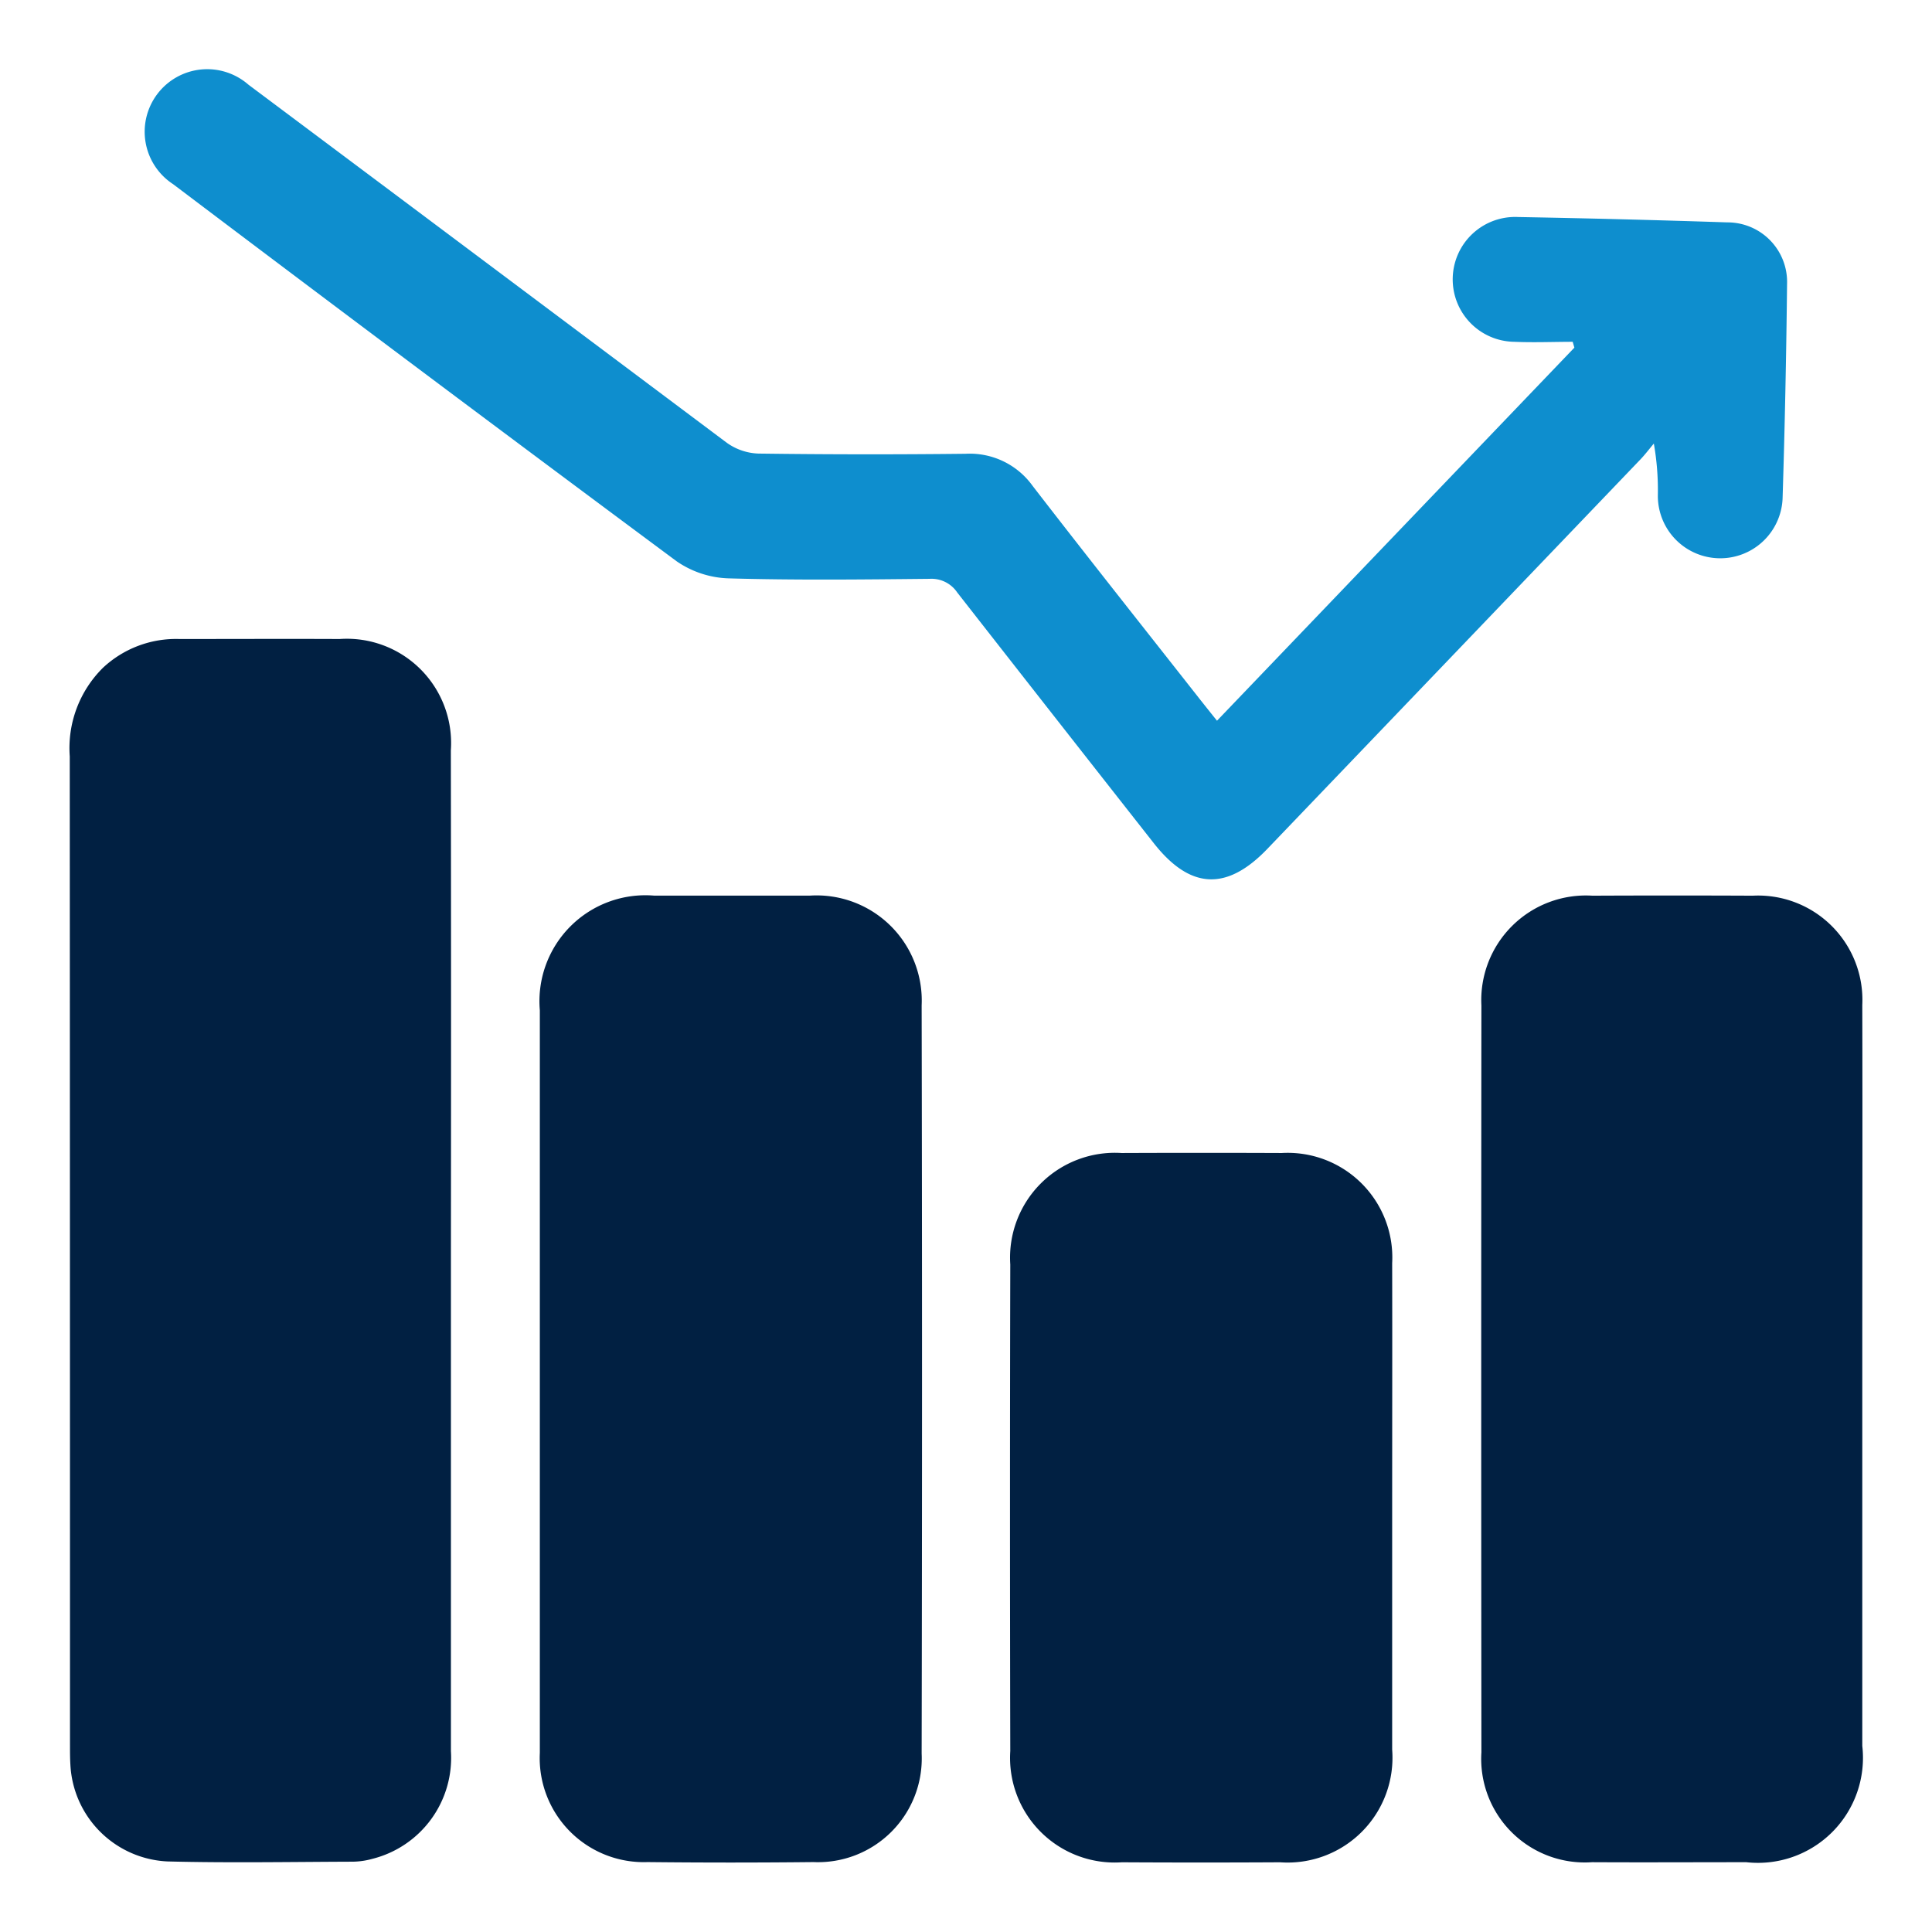 <?xml version="1.0" encoding="UTF-8"?>
<svg xmlns="http://www.w3.org/2000/svg" xmlns:xlink="http://www.w3.org/1999/xlink" width="48" height="48" viewBox="0 0 48 48">
  <rect x="0" y="0" width="48" height="48" fill="#333333" stroke="none"/>
  <defs>
    <clipPath id="clip-path">
      <rect id="Rectangle_13271" data-name="Rectangle 13271" width="48" height="48"></rect>
    </clipPath>
  </defs>
  <g id="Alternative_Trading_System_ATS_" data-name="Alternative Trading System (ATS)" clip-path="url(#clip-path)">
    <rect id="Rectangle_13270" data-name="Rectangle 13270" width="48" height="48" fill="#fff"></rect>
    <g id="Group_17" data-name="Group 17" transform="translate(-0.815 -1.042)">
      <path id="Path_63" data-name="Path 63" d="M12.018,31.6V44.031a2.587,2.587,0,0,1-1.95,2.675,1.911,1.911,0,0,1-.477.071c-1.537.005-3.076.033-4.612-.006a2.533,2.533,0,0,1-2.415-2.4c-.01-.161-.01-.324-.01-.485q0-12.286-.006-24.57a2.806,2.806,0,0,1,.824-2.2,2.655,2.655,0,0,1,1.9-.716c1.327,0,2.654-.006,3.981,0a2.59,2.59,0,0,1,2.763,2.767Q12.025,25.387,12.018,31.6Z" transform="translate(0 0.518)" fill="#012042"></path>
      <path id="Path_64" data-name="Path 64" d="M13.8,34.519V25.393a2.633,2.633,0,0,1,2.835-2.851c1.294,0,2.589,0,3.883,0a2.612,2.612,0,0,1,2.768,2.728q.019,9.294,0,18.589A2.577,2.577,0,0,1,20.6,46.554q-2.061.022-4.125,0A2.586,2.586,0,0,1,13.8,43.838Q13.8,39.178,13.8,34.519Z" transform="translate(0.427 0.751)" fill="#012042"></path>
      <path id="Path_65" data-name="Path 65" d="M45.8,34.585v9.082a2.609,2.609,0,0,1-2.881,2.89c-1.279,0-2.558.007-3.836,0a2.574,2.574,0,0,1-2.746-2.729q-.009-9.278,0-18.555a2.6,2.6,0,0,1,2.757-2.729q1.991-.009,3.983,0A2.592,2.592,0,0,1,45.8,25.259C45.808,28.367,45.8,31.476,45.8,34.585Z" transform="translate(1.283 0.751)" fill="#012042"></path>
      <path id="Path_66" data-name="Path 66" d="M39.82,9.534c-.482,0-.965.021-1.447,0a1.551,1.551,0,1,1,.094-3.1q2.6.047,5.192.133A1.48,1.48,0,0,1,45.146,8.1q-.028,2.647-.11,5.292a1.55,1.55,0,1,1-3.1-.06,6.646,6.646,0,0,0-.1-1.27c-.11.131-.213.268-.33.391q-4.634,4.839-9.269,9.676c-1.012,1.057-1.92,1.012-2.825-.139q-2.446-3.111-4.882-6.227a.771.771,0,0,0-.687-.34c-1.667.017-3.334.036-5-.012a2.4,2.4,0,0,1-1.289-.427Q11.282,10.327,5.047,5.617a1.554,1.554,0,1,1,1.87-2.473q5.946,4.447,11.889,8.9a1.435,1.435,0,0,0,.786.267q2.572.034,5.145.005a1.922,1.922,0,0,1,1.667.8c1.374,1.78,2.772,3.541,4.162,5.309.129.163.258.325.417.523l8.879-9.269Z" transform="translate(0.068)" fill="#0e8ece"></path>
      <path id="Path_67" data-name="Path 67" d="M34.548,37.506v6.019a2.605,2.605,0,0,1-2.784,2.8q-1.965.011-3.932,0a2.6,2.6,0,0,1-2.772-2.764q-.014-6.044,0-12.088a2.605,2.605,0,0,1,2.765-2.77q1.99-.008,3.98,0a2.6,2.6,0,0,1,2.743,2.738C34.553,33.46,34.548,35.483,34.548,37.506Z" transform="translate(0.855 0.985)" fill="#012042"></path>
    </g>
  </g>
</svg>

